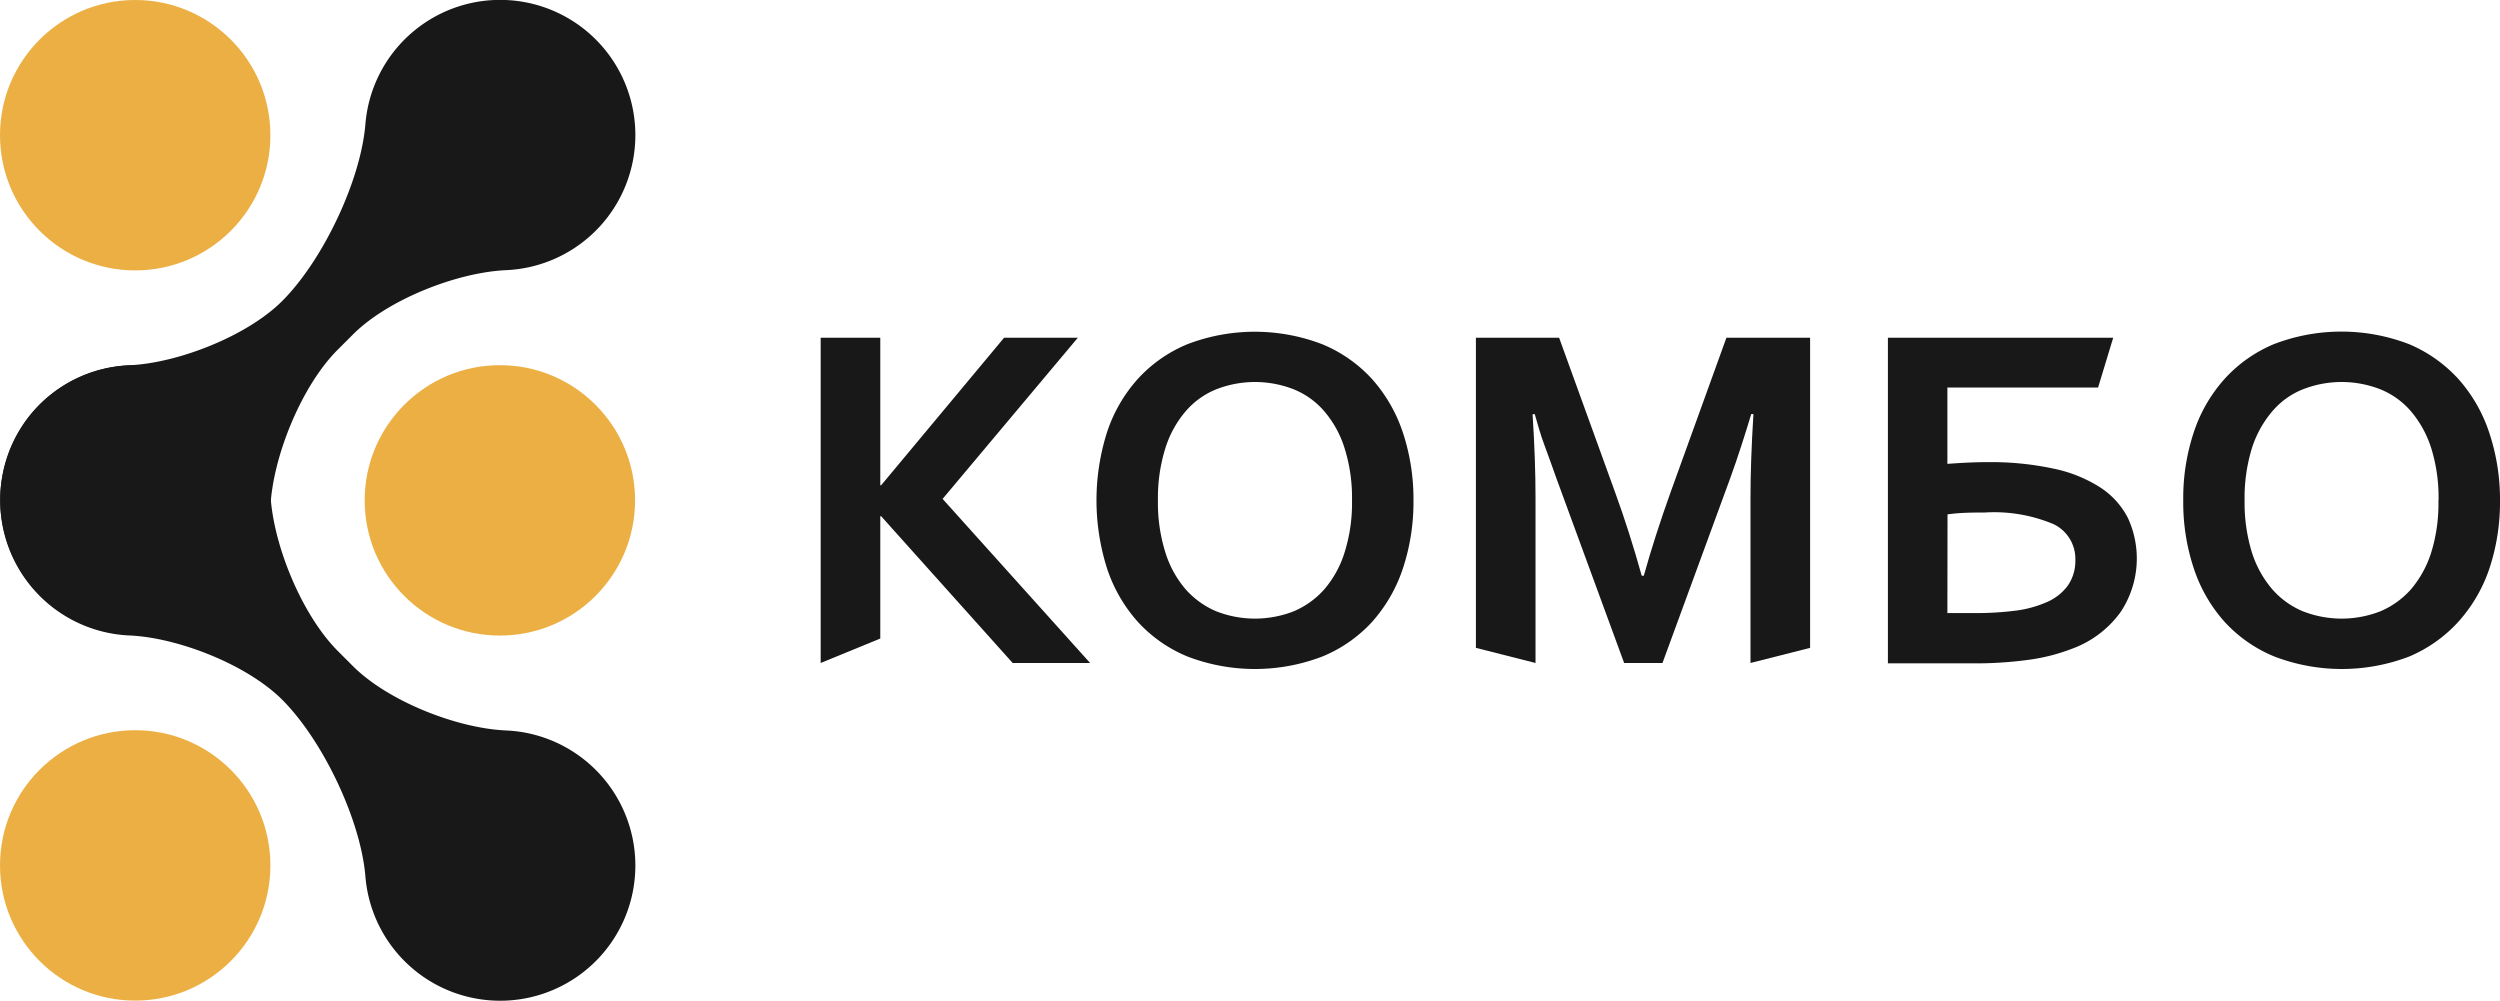 <?xml version="1.0" encoding="UTF-8"?> <svg xmlns="http://www.w3.org/2000/svg" id="Слой_1" data-name="Слой 1" viewBox="0 0 203.4 81.41"> <defs> <style>.cls-1{fill:#181819;}.cls-2{fill:#ecaf44;}</style> </defs> <title>Logo_Kombo_2_v2_1</title> <path class="cls-1" d="M66.77,53.94V27.48h4.85v12h.07l10-12h6l-11,13.11,12,13.35H82.39L71.69,42h-.07v9.95Z"></path> <path class="cls-1" d="M115,40.71a17.17,17.17,0,0,1-.86,5.54,12.39,12.39,0,0,1-2.51,4.35,11.31,11.31,0,0,1-4.06,2.82,15.32,15.32,0,0,1-10.94,0,11.27,11.27,0,0,1-4.05-2.82,12.24,12.24,0,0,1-2.51-4.35,18.31,18.31,0,0,1,0-11.09,12.2,12.2,0,0,1,2.51-4.34A11.3,11.3,0,0,1,96.62,28a15.32,15.32,0,0,1,10.94,0,11.33,11.33,0,0,1,4.06,2.83,12.35,12.35,0,0,1,2.51,4.34A17.18,17.18,0,0,1,115,40.71Zm-5,0a13.49,13.49,0,0,0-.6-4.23,8.52,8.52,0,0,0-1.64-3,6.48,6.48,0,0,0-2.49-1.8,8.65,8.65,0,0,0-6.33,0,6.48,6.48,0,0,0-2.49,1.8,8.52,8.52,0,0,0-1.64,3,13.49,13.49,0,0,0-.6,4.23,13.43,13.43,0,0,0,.6,4.22,8.43,8.43,0,0,0,1.64,3,6.92,6.92,0,0,0,2.49,1.8,8.65,8.65,0,0,0,6.33,0,6.92,6.92,0,0,0,2.49-1.8,8.43,8.43,0,0,0,1.64-3A13.43,13.43,0,0,0,110,40.71Z"></path> <path class="cls-1" d="M133.74,46.84q.87-3.12,2.15-6.71l4.57-12.65h6.81V52.71l-4.85,1.23V40.53q0-3,.24-6.84h-.18c-.22.75-.49,1.59-.79,2.53s-.62,1.86-.95,2.77l-5.48,14.95h-3.12L126.66,39c-.33-.91-.65-1.84-1-2.77s-.57-1.78-.79-2.53h-.18q.24,3.66.24,6.82V53.94l-4.85-1.23V27.48h6.77l4.56,12.59q1.15,3.15,2.16,6.77Z"></path> <path class="cls-1" d="M171.93,27.48l-1.23,4.05H158.44v6.21c1.2-.09,2.28-.14,3.25-.14a24.3,24.3,0,0,1,5.4.53,11.29,11.29,0,0,1,3.79,1.53,6.5,6.5,0,0,1,2.24,2.47,7.86,7.86,0,0,1-.59,7.67,8.44,8.44,0,0,1-4,3,15.46,15.46,0,0,1-3.39.87,32.09,32.09,0,0,1-4.74.3H153.6V27.48Zm-13.49,22.4h2.3a25.41,25.41,0,0,0,3.27-.2,9.14,9.14,0,0,0,2.56-.71,4.14,4.14,0,0,0,1.67-1.33,3.52,3.52,0,0,0,.61-2.09,3.13,3.13,0,0,0-1.76-2.9,12.47,12.47,0,0,0-5.64-.95c-.94,0-1.94,0-3,.15Z"></path> <path class="cls-1" d="M203.4,40.71a17.17,17.17,0,0,1-.86,5.54A12.39,12.39,0,0,1,200,50.6,11.4,11.4,0,0,1,196,53.42a15.32,15.32,0,0,1-10.94,0A11.27,11.27,0,0,1,181,50.6a12.24,12.24,0,0,1-2.51-4.35,16.9,16.9,0,0,1-.86-5.54,16.92,16.92,0,0,1,.86-5.55A12.2,12.2,0,0,1,181,30.82,11.3,11.3,0,0,1,185,28,15.32,15.32,0,0,1,196,28,11.42,11.42,0,0,1,200,30.82a12.35,12.35,0,0,1,2.51,4.34A17.18,17.18,0,0,1,203.4,40.71Zm-5,0a13.51,13.51,0,0,0-.59-4.23,8.68,8.68,0,0,0-1.64-3,6.48,6.48,0,0,0-2.49-1.8,8.65,8.65,0,0,0-6.33,0,6.33,6.33,0,0,0-2.49,1.8,8.69,8.69,0,0,0-1.65,3,13.81,13.81,0,0,0-.59,4.23,13.74,13.74,0,0,0,.59,4.22,8.6,8.6,0,0,0,1.65,3,6.76,6.76,0,0,0,2.49,1.8,8.65,8.65,0,0,0,6.33,0,6.92,6.92,0,0,0,2.49-1.8,8.59,8.59,0,0,0,1.64-3A13.44,13.44,0,0,0,198.39,40.71Z"></path> <path class="cls-1" d="M27.46,28.47l1.26-1.26c2.84-2.84,8.45-5.05,12.46-5.23A11,11,0,1,0,29.73,10.09c-.38,4.64-3.48,11.11-6.77,14.4h0c-2.84,2.84-8.45,5.05-12.46,5.23a10.94,10.94,0,0,0-8.1,4.1A11,11,0,1,0,22,41.29C22.18,37.16,24.54,31.39,27.46,28.47Z"></path> <path class="cls-1" d="M27.46,52.94l1.26,1.26c2.84,2.84,8.45,5.06,12.46,5.23A11,11,0,1,1,29.73,71.32c-.38-4.63-3.48-11.1-6.77-14.39h0c-2.84-2.84-8.45-5.06-12.46-5.23A11,11,0,1,1,22,40.13C22.18,44.25,24.54,50,27.46,52.94Z"></path> <circle class="cls-2" cx="11" cy="11" r="11"></circle> <circle class="cls-2" cx="11" cy="70.41" r="11"></circle> <circle class="cls-2" cx="40.67" cy="40.71" r="11"></circle> </svg> 